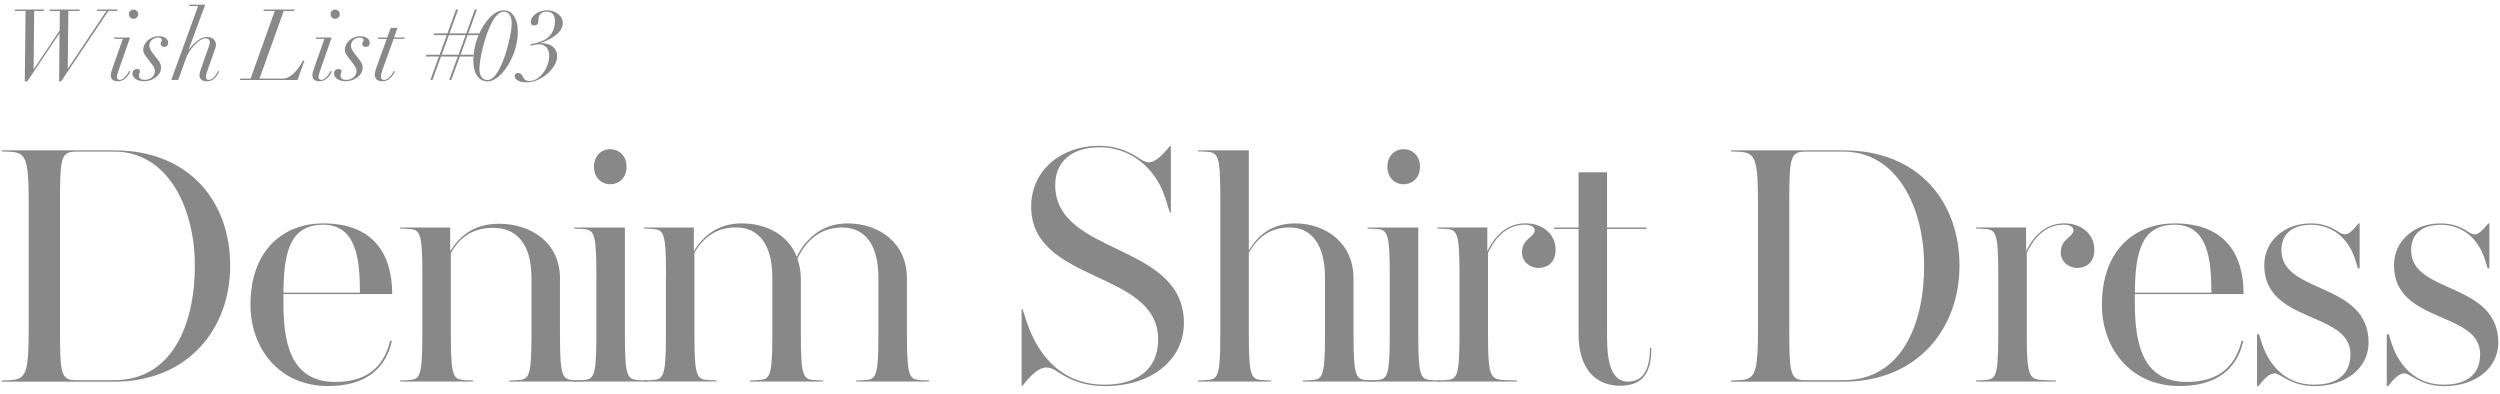 <svg width="279" height="44" viewBox="0 0 279 44" fill="none" xmlns="http://www.w3.org/2000/svg">
<path d="M4.933 1.062L4.887 1.217H3.816L3.749 7.723H3.77L6.655 3.404L6.676 1.217H5.518L5.564 1.062H8.91L8.864 1.217H7.628L7.561 7.645H7.581L11.879 1.217H10.819L10.866 1.062H13.131L13.084 1.217H12.102L6.821 9.083H6.599L6.64 3.746H6.619L3.04 9.083H2.766L2.854 1.217H1.639L1.685 1.062H4.933Z" fill="#888888"/>
<path d="M14.517 4.186L13.213 7.92C13.146 8.106 13.048 8.406 13.048 8.592C13.048 8.768 13.146 8.913 13.358 8.913C13.7 8.913 14.134 8.494 14.408 7.92L14.543 7.977C14.212 8.696 13.746 9.068 13.162 9.068C12.686 9.068 12.365 8.882 12.365 8.406C12.365 8.184 12.422 7.977 12.598 7.48L13.705 4.341H12.722L12.769 4.186H14.527H14.517ZM14.905 2.101C14.631 2.101 14.387 1.879 14.387 1.584C14.387 1.289 14.631 1.067 14.905 1.067C15.179 1.067 15.422 1.289 15.422 1.584C15.422 1.879 15.179 2.101 14.905 2.101Z" fill="#888888"/>
<path d="M18.317 5.236C18.105 5.236 17.929 5.112 17.929 4.894C17.929 4.677 18.074 4.631 18.074 4.486C18.074 4.3 17.939 4.196 17.696 4.196C17.034 4.196 16.667 4.615 16.667 5.112C16.667 5.386 16.812 5.618 17.096 6.006C17.66 6.767 17.97 6.948 17.97 7.553C17.97 8.448 16.998 9.068 16.093 9.068C15.343 9.068 14.779 8.716 14.779 8.204C14.779 7.863 15.022 7.698 15.343 7.698C15.488 7.698 15.617 7.806 15.617 7.941C15.617 8.117 15.508 8.261 15.508 8.437C15.508 8.789 15.762 8.913 16.129 8.913C16.838 8.913 17.288 8.437 17.288 7.961C17.288 7.641 17.189 7.496 16.921 7.124C16.698 6.803 16.388 6.462 16.191 6.151C16.057 5.955 15.979 5.753 15.979 5.556C15.979 4.848 16.688 4.041 17.738 4.041C18.343 4.041 18.767 4.341 18.767 4.77C18.767 5.081 18.591 5.236 18.312 5.236H18.317Z" fill="#888888"/>
<path d="M22.899 0.529L21.053 5.536H21.073C21.679 4.729 22.408 4.124 23.096 4.124C23.716 4.124 24.099 4.501 24.099 4.987C24.099 5.251 24.011 5.442 23.887 5.794L23.168 7.827C23.08 8.08 22.992 8.334 22.992 8.566C22.992 8.742 23.049 8.918 23.277 8.918C23.665 8.918 24.073 8.509 24.337 7.925L24.461 7.982C24.094 8.778 23.644 9.073 23.101 9.073C22.625 9.073 22.263 8.877 22.263 8.401C22.263 8.189 22.33 7.961 22.449 7.615L23.323 5.137C23.38 4.961 23.411 4.806 23.411 4.682C23.411 4.496 23.287 4.274 22.982 4.274C22.232 4.274 21.125 5.468 20.737 6.56L19.889 8.923H19.113L22.108 0.679H21.105L21.146 0.524H22.894L22.899 0.529Z" fill="#888888"/>
<path d="M32.871 1.062L32.825 1.217H31.666L28.961 8.773H31.568C32.276 8.773 33.073 8.132 33.823 6.761H33.978L33.202 8.928H26.773L26.815 8.773H27.963L30.668 1.217H29.396L29.442 1.062H32.866H32.871Z" fill="#888888"/>
<path d="M37.015 4.185L35.712 7.92C35.644 8.106 35.546 8.406 35.546 8.592C35.546 8.768 35.644 8.913 35.856 8.913C36.198 8.913 36.632 8.494 36.906 7.92L37.041 7.977C36.71 8.695 36.244 9.068 35.66 9.068C35.184 9.068 34.863 8.882 34.863 8.406C34.863 8.183 34.92 7.977 35.096 7.48L36.203 4.341H35.22L35.267 4.185H37.025H37.015ZM37.403 2.101C37.129 2.101 36.886 1.879 36.886 1.584C36.886 1.289 37.129 1.067 37.403 1.067C37.677 1.067 37.92 1.289 37.92 1.584C37.92 1.879 37.677 2.101 37.403 2.101Z" fill="#888888"/>
<path d="M40.815 5.236C40.603 5.236 40.427 5.112 40.427 4.894C40.427 4.677 40.572 4.631 40.572 4.486C40.572 4.3 40.437 4.196 40.194 4.196C39.532 4.196 39.165 4.615 39.165 5.112C39.165 5.386 39.31 5.618 39.594 6.006C40.158 6.767 40.468 6.948 40.468 7.553C40.468 8.448 39.496 9.068 38.591 9.068C37.841 9.068 37.277 8.716 37.277 8.204C37.277 7.863 37.52 7.698 37.841 7.698C37.986 7.698 38.115 7.806 38.115 7.941C38.115 8.117 38.007 8.261 38.007 8.437C38.007 8.789 38.26 8.913 38.627 8.913C39.336 8.913 39.786 8.437 39.786 7.961C39.786 7.641 39.688 7.496 39.419 7.124C39.196 6.803 38.886 6.462 38.689 6.151C38.555 5.955 38.477 5.753 38.477 5.556C38.477 4.848 39.186 4.041 40.236 4.041C40.841 4.041 41.265 4.341 41.265 4.77C41.265 5.081 41.089 5.236 40.81 5.236H40.815Z" fill="#888888"/>
<path d="M44.367 3.104L43.969 4.185H45.174L45.132 4.341H43.927L42.702 7.754C42.645 7.899 42.505 8.308 42.505 8.551C42.505 8.773 42.603 8.918 42.857 8.918C43.265 8.918 43.684 8.463 43.938 7.925L44.072 7.982C43.72 8.721 43.265 9.073 42.66 9.073C42.096 9.073 41.822 8.752 41.822 8.364C41.822 8.178 41.853 7.956 42.076 7.351L43.157 4.346H42.164L42.21 4.191H43.203L43.601 3.11H44.377L44.367 3.104Z" fill="#888888"/>
<path d="M50.896 1.062H51.129L50.167 3.725H52.034L52.996 1.062H53.229L52.267 3.725H53.736L53.658 3.922H52.189L51.393 6.109H52.861L52.784 6.306H51.315L50.363 8.923H50.131L51.082 6.306H49.215L48.264 8.923H48.031L48.983 6.306H47.514L47.591 6.109H49.06L49.857 3.922H48.388L48.465 3.725H49.934L50.896 1.062ZM49.298 6.109H51.165L51.962 3.922H50.094L49.298 6.109Z" fill="#888888"/>
<path d="M56.663 7.325C55.913 8.51 55.086 9.084 54.434 9.084C53.415 9.084 52.82 8.22 52.82 6.72C52.82 5.505 53.188 4.113 53.912 2.939C54.641 1.771 55.458 1.15 56.198 1.15C57.18 1.15 57.791 2.091 57.791 3.503C57.791 4.765 57.413 6.131 56.663 7.325ZM55.613 7.899C55.923 7.382 56.234 6.617 56.477 5.82C56.855 4.594 57.108 3.27 57.108 2.65C57.108 1.734 56.741 1.3 56.213 1.3C55.748 1.3 55.261 1.786 54.863 2.562C54.067 4.088 53.503 6.627 53.503 7.713C53.503 8.51 53.87 8.929 54.408 8.929C54.817 8.929 55.194 8.608 55.613 7.899Z" fill="#888888"/>
<path d="M62.121 3.845C61.666 4.232 61.051 4.543 60.353 4.796V4.817C61.511 4.817 62.173 5.36 62.173 6.317C62.173 6.849 61.821 7.62 61.066 8.251C60.337 8.856 59.53 9.192 58.76 9.192C57.896 9.192 57.435 8.861 57.435 8.473C57.435 8.241 57.632 8.142 57.823 8.142C58.098 8.142 58.211 8.298 58.367 8.598C58.522 8.898 58.677 9.037 59.096 9.037C59.649 9.037 60.166 8.706 60.621 8.132C61.087 7.537 61.294 6.751 61.294 6.244C61.294 5.505 60.906 4.941 60.146 4.941C59.934 4.941 59.504 5.019 59.241 5.106L59.199 4.941C60.28 4.744 60.978 4.434 61.356 3.989C61.744 3.534 61.93 3.007 61.93 2.376C61.93 1.667 61.609 1.305 61.035 1.305C60.316 1.305 60.084 1.693 60.084 2.308C60.084 2.639 59.959 2.841 59.608 2.841C59.396 2.841 59.241 2.733 59.241 2.453C59.241 2.122 59.416 1.812 59.773 1.548C60.141 1.274 60.601 1.15 61.056 1.15C61.511 1.15 61.951 1.284 62.292 1.558C62.633 1.833 62.809 2.179 62.809 2.552C62.809 3.007 62.577 3.446 62.127 3.845H62.121Z" fill="#888888"/>
<path d="M0.184 42.469L0.985 42.433C2.863 42.355 3.204 41.895 3.204 36.651V22.712C3.204 17.468 2.858 17.007 0.985 16.93L0.184 16.894V16.78H12.746C21.213 16.78 25.692 22.598 25.692 29.648C25.692 36.697 20.98 42.593 12.783 42.593H0.184V42.479V42.469ZM8.495 16.925C6.809 16.925 6.695 17.535 6.695 22.707V36.645C6.695 41.817 6.809 42.428 8.495 42.428H12.746C19.216 42.428 21.746 36.185 21.746 29.674C21.746 23.162 18.72 16.919 12.746 16.919H8.495V16.925Z" fill="#888888"/>
<path d="M36.647 43.084C30.942 43.084 27.953 38.641 27.953 34.044C27.953 27.723 31.786 24.93 36.073 24.93C41.587 24.93 43.769 28.261 43.769 32.818H31.63V33.738C31.63 37.721 32.168 42.624 37.413 42.624C40.666 42.624 42.776 41.207 43.541 38.026L43.733 38.062C43.004 41.315 40.593 43.079 36.647 43.079V43.084ZM31.63 32.663H40.169C40.169 28.985 39.787 25.08 36.073 25.08C32.36 25.08 31.667 28.142 31.63 32.663Z" fill="#888888"/>
<path d="M47.137 30.635C47.137 25.654 46.832 25.618 45.415 25.54L44.65 25.504V25.39H50.241V28.033C51.161 26.58 52.656 24.971 55.676 24.971C59.276 24.971 62.493 27.076 62.493 31.059V37.338C62.493 42.318 62.798 42.355 64.215 42.432L64.981 42.468V42.582H56.825V42.468L57.59 42.432C59.007 42.355 59.312 42.318 59.312 37.338V31.017C59.312 27.113 57.549 25.427 55.061 25.427C52.573 25.427 51.27 26.611 50.313 28.225V37.338C50.313 42.318 50.618 42.355 52.035 42.432L52.801 42.468V42.582H44.645V42.468L45.41 42.432C46.827 42.355 47.132 42.318 47.132 37.338V30.635H47.137Z" fill="#888888"/>
<path d="M69.737 37.338C69.737 42.319 70.042 42.355 71.459 42.432L72.225 42.469V42.583H64.068V42.469L64.834 42.432C66.251 42.355 66.556 42.319 66.556 37.338V30.635C66.556 25.655 66.251 25.618 64.834 25.541L64.068 25.505V25.391H69.737V37.338ZM68.087 20.56C67.089 20.56 66.287 19.795 66.287 18.605C66.287 17.416 67.089 16.65 68.087 16.65C69.085 16.65 69.923 17.379 69.923 18.605C69.923 19.831 69.116 20.56 68.087 20.56Z" fill="#888888"/>
<path d="M74.328 30.635C74.328 25.654 74.023 25.618 72.606 25.541L71.84 25.505V25.391H77.431V28.034C78.311 26.58 79.919 24.93 82.753 24.93C85.588 24.93 87.962 26.234 88.918 28.644C89.953 26.539 91.866 24.93 94.587 24.93C98.073 24.93 101.212 27.077 101.212 31.059V37.338C101.212 42.319 101.517 42.355 102.934 42.432L103.7 42.469V42.582H95.544V42.469L96.309 42.432C97.726 42.355 98.031 42.319 98.031 37.338V31.018C98.031 27.113 96.387 25.386 93.971 25.386C91.556 25.386 89.948 26.839 88.991 28.872C89.218 29.523 89.374 30.252 89.374 31.054V37.333C89.374 42.313 89.679 42.35 91.096 42.427L91.861 42.464V42.577H83.705V42.464L84.47 42.427C85.888 42.35 86.193 42.313 86.193 37.333V31.013C86.193 27.108 84.548 25.38 82.133 25.38C79.873 25.38 78.419 26.606 77.499 28.215V37.328C77.499 42.308 77.804 42.344 79.221 42.422L79.986 42.458V42.572H71.83V42.458L72.596 42.422C74.013 42.344 74.318 42.308 74.318 37.328V30.625L74.328 30.635Z" fill="#888888"/>
<path d="M123.312 43.084C121.59 43.084 119.94 42.737 118.182 41.589C117.608 41.206 117.261 41.015 116.764 41.015C115.921 41.015 115.042 41.858 114.085 43.084H114.008V34.504H114.122L114.582 35.921C115.58 38.946 117.99 42.929 123.276 42.929C126.684 42.929 129.25 41.398 129.25 37.876C129.25 30.102 115.078 31.669 115.078 23.053C115.078 18.993 118.451 16.272 122.624 16.272C124.233 16.272 125.65 16.691 126.99 17.576C127.486 17.922 127.869 18.114 128.251 18.114C128.903 18.114 129.705 17.348 130.589 16.277H130.667V23.71H130.553L130.134 22.37C128.986 18.502 125.919 16.433 122.743 16.433C119.568 16.433 117.763 18.077 117.763 20.648C117.763 28.576 132.125 27.004 132.125 36.045C132.125 40.26 128.37 43.094 123.317 43.094L123.312 43.084Z" fill="#888888"/>
<path d="M136.187 22.019C136.187 17.038 135.882 17.002 134.465 16.924L133.699 16.888V16.774H139.368V27.956C140.247 26.503 141.705 24.93 144.54 24.93C147.912 24.93 151.051 27.077 151.051 31.059V37.338C151.051 42.319 151.356 42.355 152.774 42.432L153.539 42.469V42.582H145.383V42.469L146.148 42.432C147.565 42.355 147.87 42.319 147.87 37.338V31.018C147.87 27.113 146.226 25.386 143.924 25.386C141.623 25.386 140.283 26.611 139.368 28.22V37.333C139.368 42.313 139.673 42.35 141.09 42.427L141.855 42.464V42.577H133.699V42.464L134.465 42.427C135.882 42.35 136.187 42.313 136.187 37.333V22.013V22.019Z" fill="#888888"/>
<path d="M158.278 37.338C158.278 42.319 158.583 42.355 160 42.432L160.766 42.469V42.583H152.609V42.469L153.375 42.432C154.792 42.355 155.097 42.319 155.097 37.338V30.635C155.097 25.655 154.792 25.618 153.375 25.541L152.609 25.505V25.391H158.278V37.338ZM156.633 20.56C155.635 20.56 154.833 19.795 154.833 18.605C154.833 17.416 155.635 16.65 156.633 16.65C157.631 16.65 158.469 17.379 158.469 18.605C158.469 19.831 157.662 20.56 156.633 20.56Z" fill="#888888"/>
<path d="M170.157 25.081C168.549 25.081 167.132 26.001 166.061 28.22V37.333C166.061 42.314 166.366 42.35 168.166 42.428L169.314 42.464V42.578H160.393V42.464L161.158 42.428C162.575 42.35 162.88 42.314 162.88 37.333V30.63C162.88 25.65 162.575 25.613 161.158 25.536L160.393 25.5V25.386H165.984V28.029C167.054 25.924 168.435 24.925 170.271 24.925C172.107 24.925 173.602 26.074 173.602 27.874C173.602 29.368 172.604 29.901 171.688 29.901C170.695 29.901 169.852 29.172 169.852 28.179C169.852 26.606 171.269 26.493 171.269 25.691C171.269 25.422 171 25.076 170.157 25.076V25.081Z" fill="#888888"/>
<path d="M184.286 38.833C184.286 41.171 183.676 43.048 180.8 43.048C177.924 43.048 176.166 40.98 176.166 37.302V25.546H173.445V25.391H176.166V19.226H179.347V25.391H183.753V25.546H179.347V37.302C179.347 39.33 179.424 42.588 181.684 42.588C183.329 42.588 184.136 41.285 184.136 38.833H184.291H184.286Z" fill="#888888"/>
<path d="M193.172 42.469L193.974 42.433C195.851 42.355 196.192 41.895 196.192 36.651V22.712C196.192 17.468 195.846 17.007 193.974 16.93L193.172 16.894V16.78H205.735C214.201 16.78 218.68 22.598 218.68 29.648C218.68 36.697 213.968 42.593 205.771 42.593H193.172V42.479V42.469ZM201.483 16.925C199.797 16.925 199.683 17.535 199.683 22.707V36.645C199.683 41.817 199.797 42.428 201.483 42.428H205.735C212.205 42.428 214.734 36.185 214.734 29.674C214.734 23.162 211.708 16.919 205.735 16.919H201.483V16.925Z" fill="#888888"/>
<path d="M230.284 25.081C228.676 25.081 227.259 26.001 226.188 28.22V37.333C226.188 42.314 226.493 42.35 228.293 42.428L229.441 42.464V42.578H220.52V42.464L221.285 42.428C222.702 42.35 223.007 42.314 223.007 37.333V30.63C223.007 25.65 222.702 25.613 221.285 25.536L220.52 25.5V25.386H226.11V28.029C227.181 25.924 228.562 24.925 230.398 24.925C232.234 24.925 233.729 26.074 233.729 27.874C233.729 29.368 232.731 29.901 231.815 29.901C230.822 29.901 229.979 29.172 229.979 28.179C229.979 26.606 231.396 26.493 231.396 25.691C231.396 25.422 231.127 25.076 230.284 25.076V25.081Z" fill="#888888"/>
<path d="M243.266 43.084C237.562 43.084 234.572 38.641 234.572 34.044C234.572 27.723 238.405 24.93 242.692 24.93C248.206 24.93 250.388 28.261 250.388 32.818H238.25V33.738C238.25 37.721 238.787 42.624 244.032 42.624C247.285 42.624 249.395 41.207 250.161 38.026L250.352 38.062C249.623 41.315 247.213 43.079 243.266 43.079V43.084ZM238.25 32.663H246.789C246.789 28.985 246.406 25.08 242.692 25.08C238.979 25.08 238.286 28.142 238.25 32.663Z" fill="#888888"/>
<path d="M258.283 42.929C260.62 42.929 262.306 41.936 262.306 39.521C262.306 34.695 252.692 36.148 252.692 29.601C252.692 26.844 254.988 24.93 257.864 24.93C259.012 24.93 259.932 25.199 260.889 25.81C261.117 25.965 261.427 26.156 261.691 26.156C262.151 26.156 262.611 25.66 263.222 24.93H263.336V29.947H263.144L262.875 29.068C262.068 26.425 260.119 25.086 257.936 25.086C255.753 25.086 254.605 26.156 254.605 27.92C254.605 32.859 264.292 31.406 264.334 38.222C264.334 41.093 261.768 43.089 258.319 43.089C257.057 43.089 256.022 42.82 254.797 42.091C254.378 41.864 254.145 41.672 253.84 41.672C253.266 41.672 252.692 42.246 252.04 43.089H251.885V37.307H252.112L252.381 38.186C253.033 40.255 254.678 42.934 258.277 42.934L258.283 42.929Z" fill="#888888"/>
<path d="M272.759 42.929C275.097 42.929 276.783 41.936 276.783 39.521C276.783 34.695 267.168 36.149 267.168 29.601C267.168 26.844 269.465 24.931 272.34 24.931C273.488 24.931 274.409 25.2 275.366 25.81C275.593 25.965 275.904 26.156 276.167 26.156C276.628 26.156 277.088 25.66 277.698 24.931H277.812V29.948H277.621L277.352 29.068C276.545 26.425 274.595 25.086 272.413 25.086C270.23 25.086 269.082 26.156 269.082 27.92C269.082 32.859 278.769 31.406 278.81 38.223C278.81 41.093 276.245 43.09 272.795 43.09C271.533 43.09 270.499 42.821 269.273 42.091C268.854 41.864 268.621 41.672 268.316 41.672C267.742 41.672 267.168 42.246 266.516 43.09H266.361V37.307H266.589L266.858 38.187C267.509 40.255 269.154 42.934 272.754 42.934L272.759 42.929Z" fill="#888888"/>
</svg>
